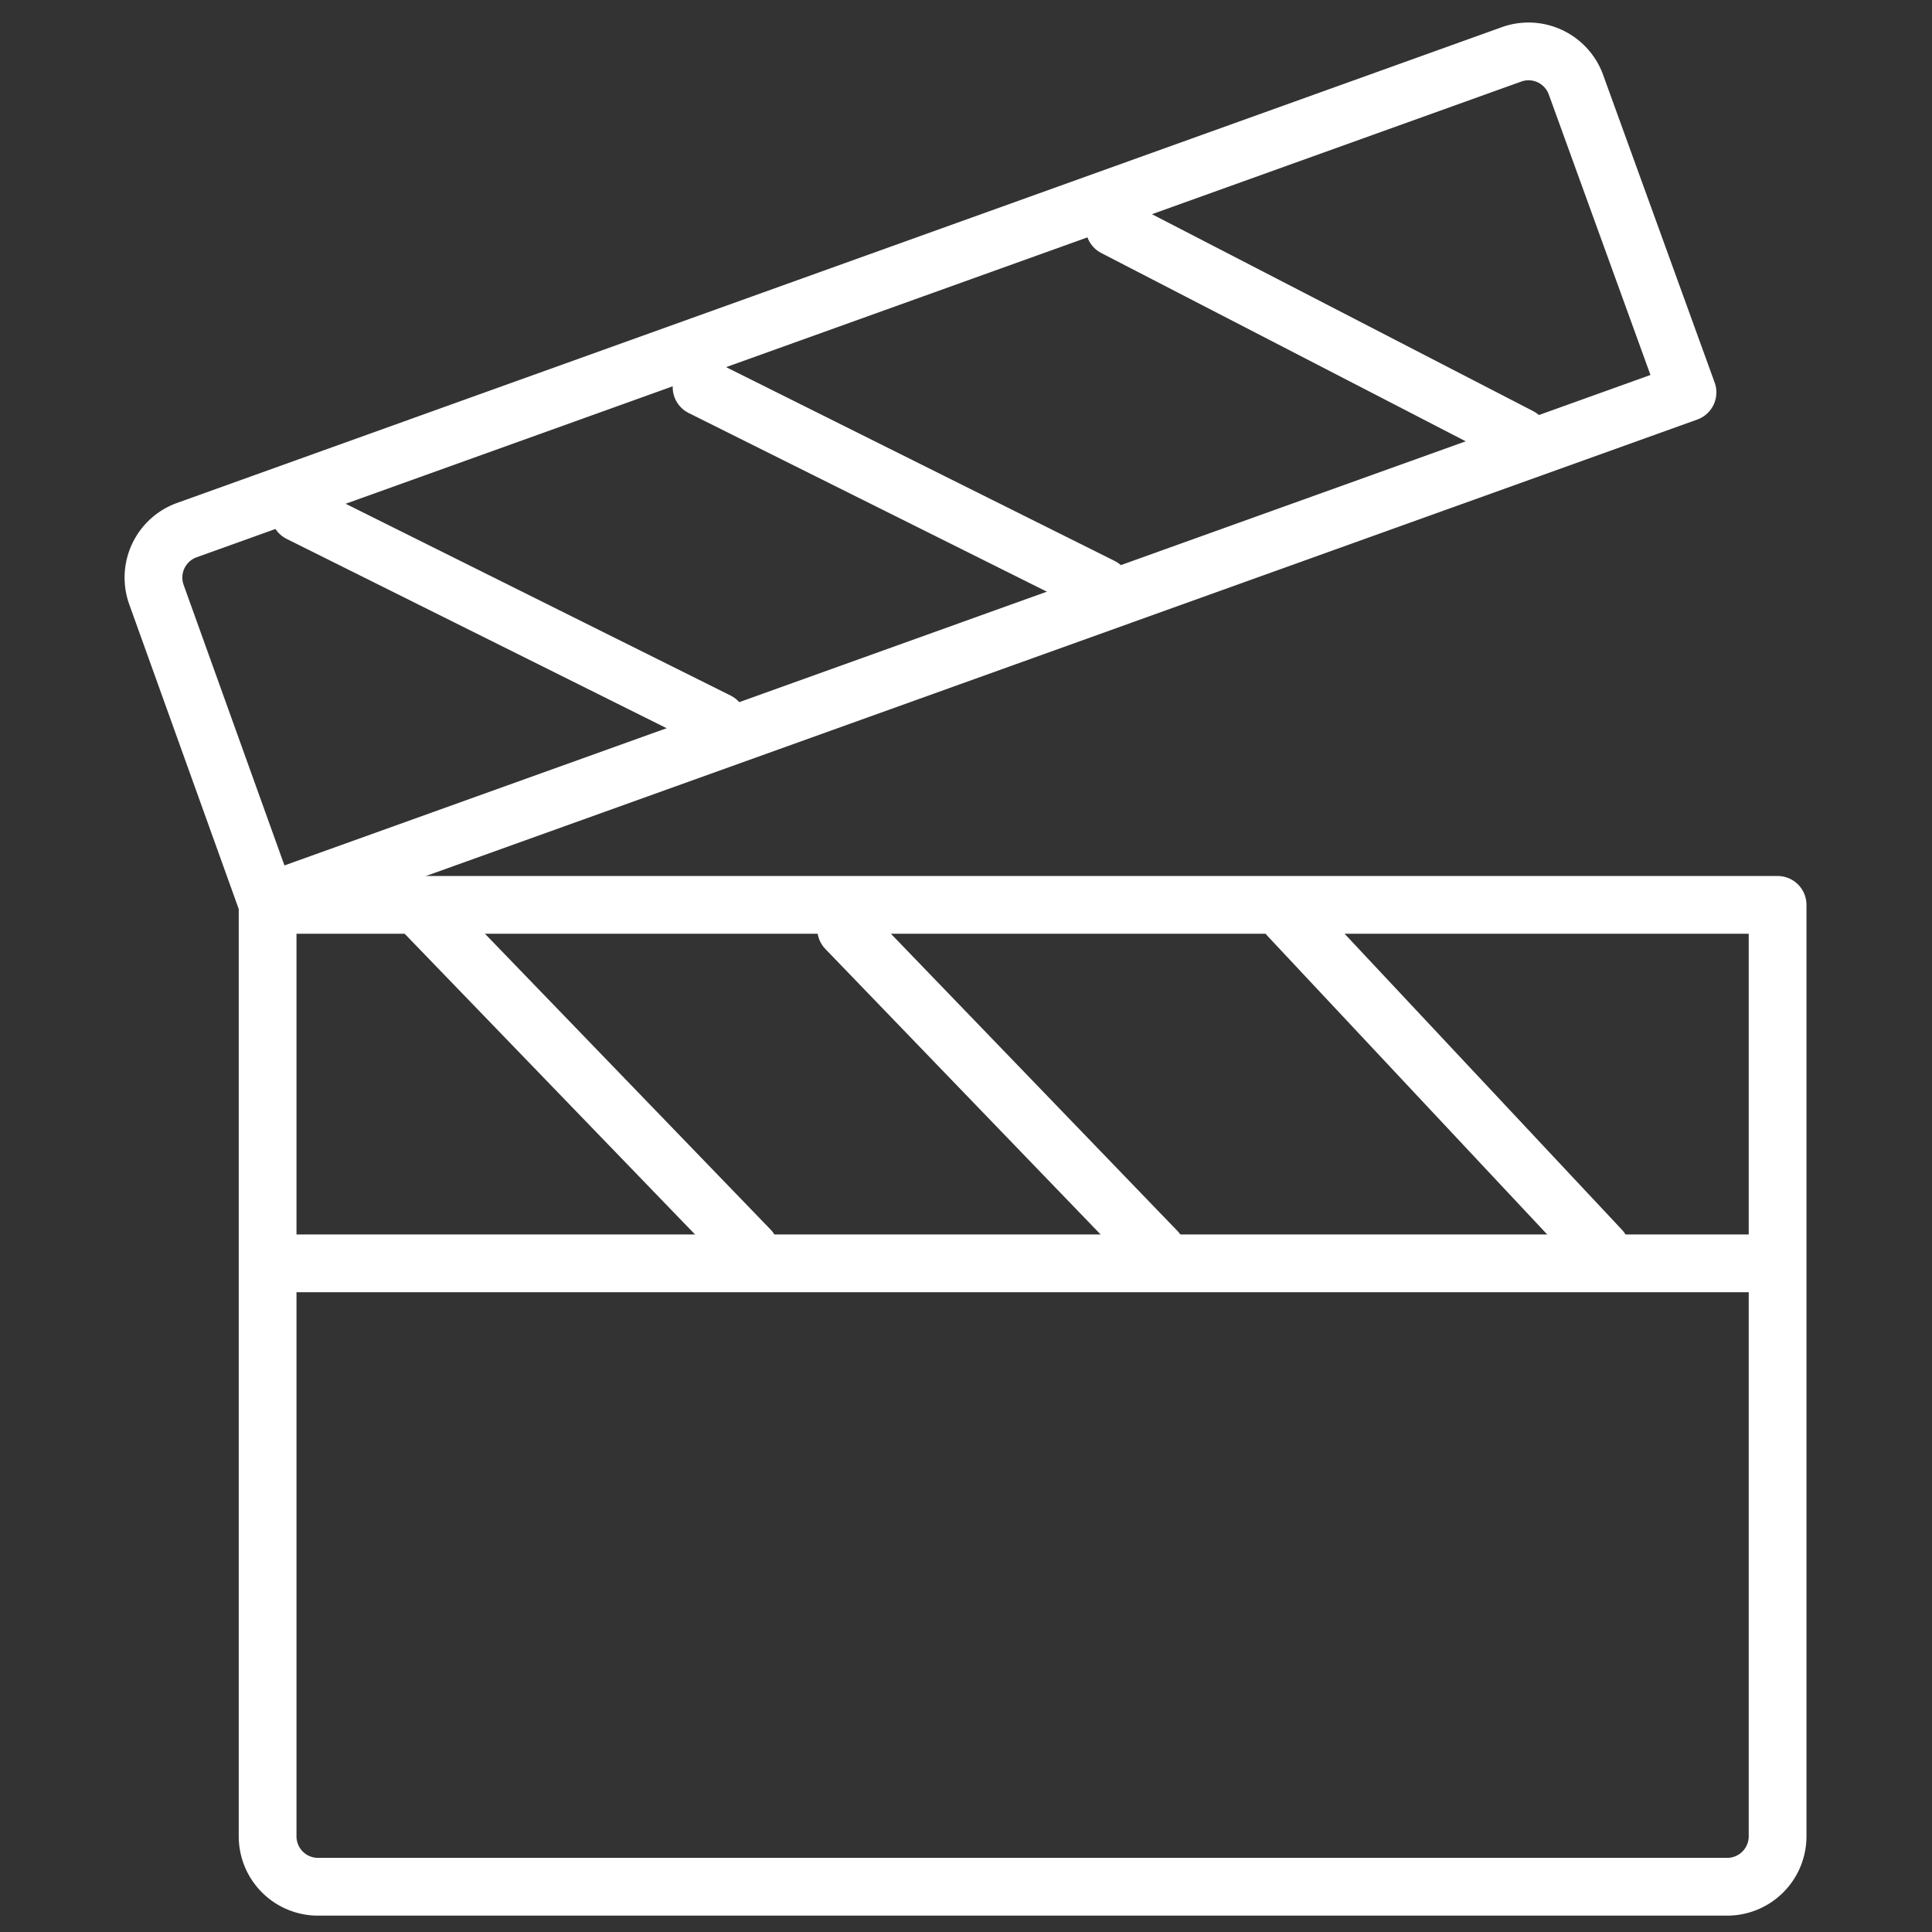 <?xml version="1.0" encoding="UTF-8"?> <svg xmlns="http://www.w3.org/2000/svg" id="Layer_1" data-name="Layer 1" viewBox="0 0 100.35 100.35"><rect x="0" y="0" width="100.35" height="100.35" fill="#333333" stroke="none"/> <defs> <style>.cls-1{fill:none;stroke:#fff;stroke-linecap:round;stroke-linejoin:round;stroke-width:3px;}</style> </defs> <title>Kino</title> <g id="Слой_2" data-name="Слой 2"> <g id="Layer_1-2" data-name="Layer 1"> <line class="cls-1" x1="14.69" y1="65.62" x2="92.3" y2="65.62"></line> <line class="cls-1" x1="22.09" y1="47.45" x2="38.94" y2="64.9"></line> <line class="cls-1" x1="43.95" y1="48.25" x2="60.08" y2="64.98"></line> <line class="cls-1" x1="66.94" y1="47.6" x2="83.15" y2="64.9"></line> <path class="cls-1" d="M89.69,98H16.51a2.62,2.62,0,0,1-2.61-2.59V47H92.33V95.41A2.62,2.62,0,0,1,89.69,98Z"></path> <line class="cls-1" x1="15.56" y1="26.65" x2="37.28" y2="37.47"></line> <line class="cls-1" x1="36.44" y1="20.11" x2="57.23" y2="30.48"></line> <line class="cls-1" x1="57.89" y1="11.81" x2="78.95" y2="22.69"></line> <path class="cls-1" d="M9.69,27.54,78.55,2.81a2.62,2.62,0,0,1,3.3,1.57l5.8,16L13.87,46.87l-5.75-16A2.62,2.62,0,0,1,9.69,27.54Z"></path> </g> </g> </svg> 